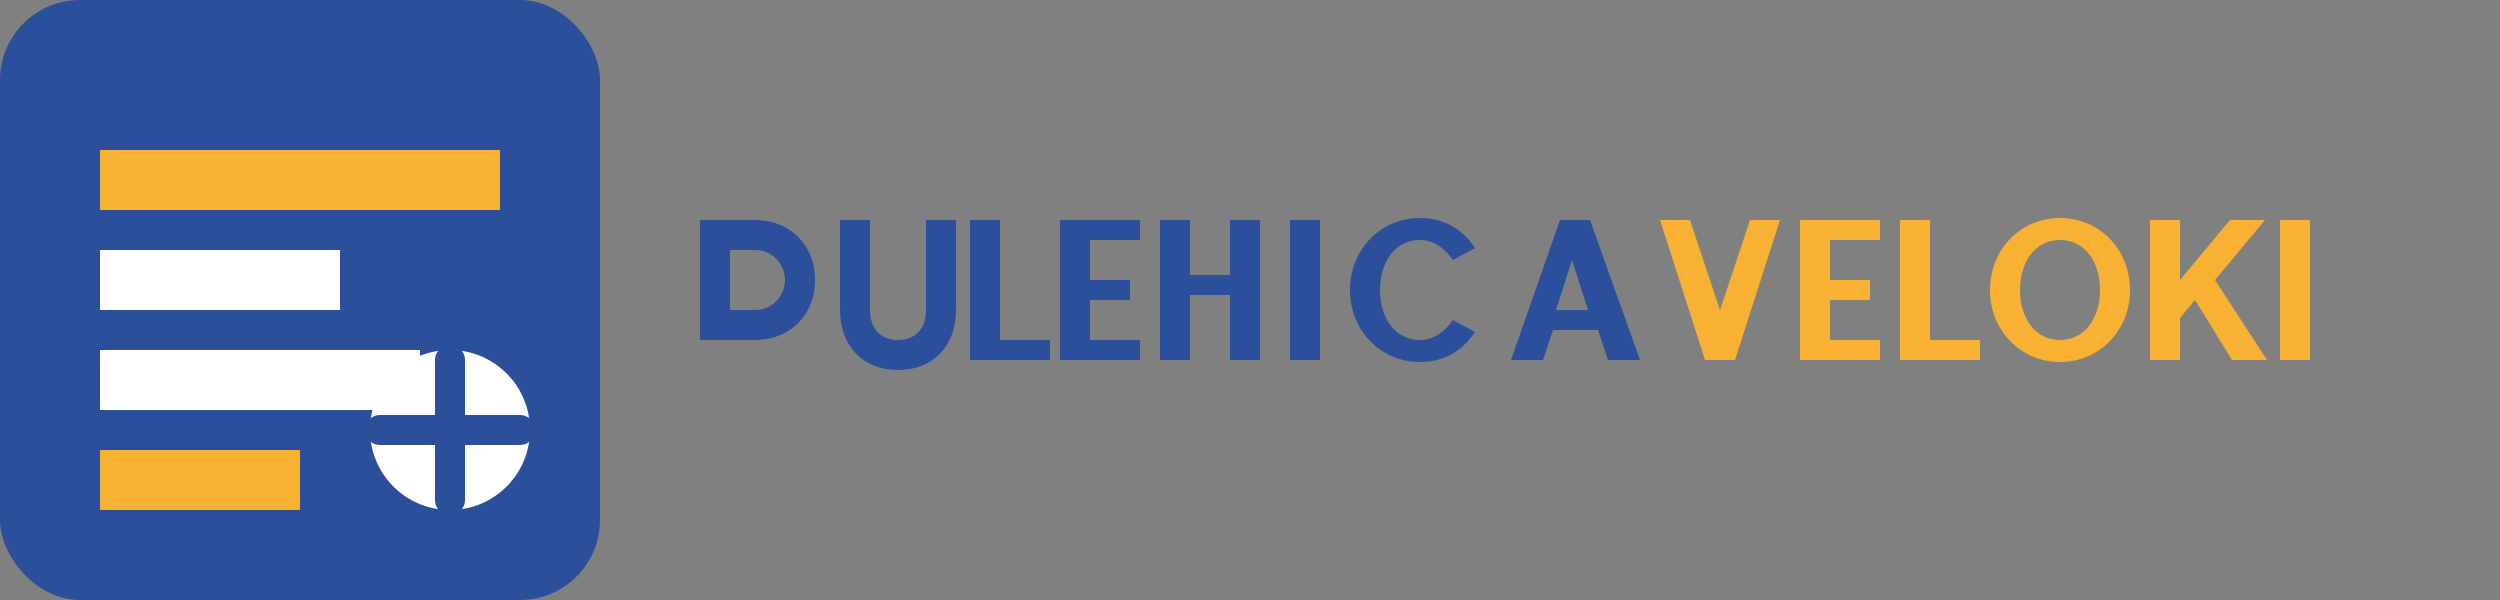 <svg xmlns="http://www.w3.org/2000/svg" width="250" height="60" viewBox="0 0 250 60">
  <rect x="0" y="0" width="250" height="60" fill="#808080" stroke="none"/>
  <!-- Logo Background -->
  <rect width="60" height="60" rx="8" fill="#2c4f9c"/>
  
  <!-- Logo Icon Elements -->
  <path d="M10 15h40v6H10z" fill="#f8b133"/>
  <path d="M10 25h24v6H10z" fill="#ffffff"/>
  <path d="M10 35h32v6H10z" fill="#ffffff"/>
  <path d="M10 45h20v6H10z" fill="#f8b133"/>
  <circle cx="45" cy="43" r="8" fill="#ffffff"/>
  <path d="M45 36v14M38 43h14" stroke="#2c4f9c" stroke-width="3" stroke-linecap="round"/>
  
  <!-- Text "PolBizSupport" -->
  <g fill="#2c4f9c">
    <path d="M70 22h5.5c3.5 0 6 2.5 6 6s-2.5 6-6 6H70V22zm5.5 9c1.8 0 3-1.5 3-3s-1.2-3-3-3H73v6h2.5z"/>
    <path d="M84 22h3v9c0 1.8 1 3 2.8 3 1.8 0 2.8-1.2 2.8-3v-9h3v9c0 3.5-2.2 6-5.8 6s-5.8-2.5-5.8-6v-9z"/>
    <path d="M97 22h3v12h5v2h-8V22z"/>
    <path d="M106 22h8v2h-5v4h4v2h-4v4h5v2h-8V22z"/>
    <path d="M116 22h3v5.5h4V22h3v14h-3v-6.5h-4V36h-3V22z"/>
    <path d="M129 22h3v14h-3V22z"/>
    <path d="M135 29c0-4 3-7.2 7-7.2 2.8 0 4.5 1.5 5.5 3l-2.2 1.2c-0.7-1-1.8-2-3.3-2-2.5 0-4 2.2-4 5s1.5 5 4 5c1.5 0 2.6-1 3.3-2l2.2 1.2c-1 1.5-2.7 3-5.5 3-4 0-7-3.2-7-7.2z"/>
    <path d="M156 22h3l5 14h-3.2l-1-3h-4.5l-1 3h-3.2l4.9-14zm2.8 9l-1.6-5-1.6 5h3.2z"/>
  </g>
  
  <g fill="#f8b133">
    <path d="M166 22h3l3 9 3-9h3l-4.5 14h-3L166 22z"/>
    <path d="M180 22h8v2h-5v4h4v2h-4v4h5v2h-8V22z"/>
    <path d="M190 22h3v12h5v2h-8V22z"/>
    <path d="M199 29c0-4 3-7.2 7-7.2 4 0 7 3.2 7 7.2s-3 7.2-7 7.2c-4 0-7-3.2-7-7.2zm11 0c0-2.8-1.5-5-4-5s-4 2.2-4 5 1.5 5 4 5 4-2.2 4-5z"/>
    <path d="M215 22h3v6l5-6h3.5l-5 6 5.2 8h-3.5l-3.7-6-1.5 1.8V36h-3V22z"/>
    <path d="M228 22h3v14h-3V22z"/>
  </g>
</svg>
